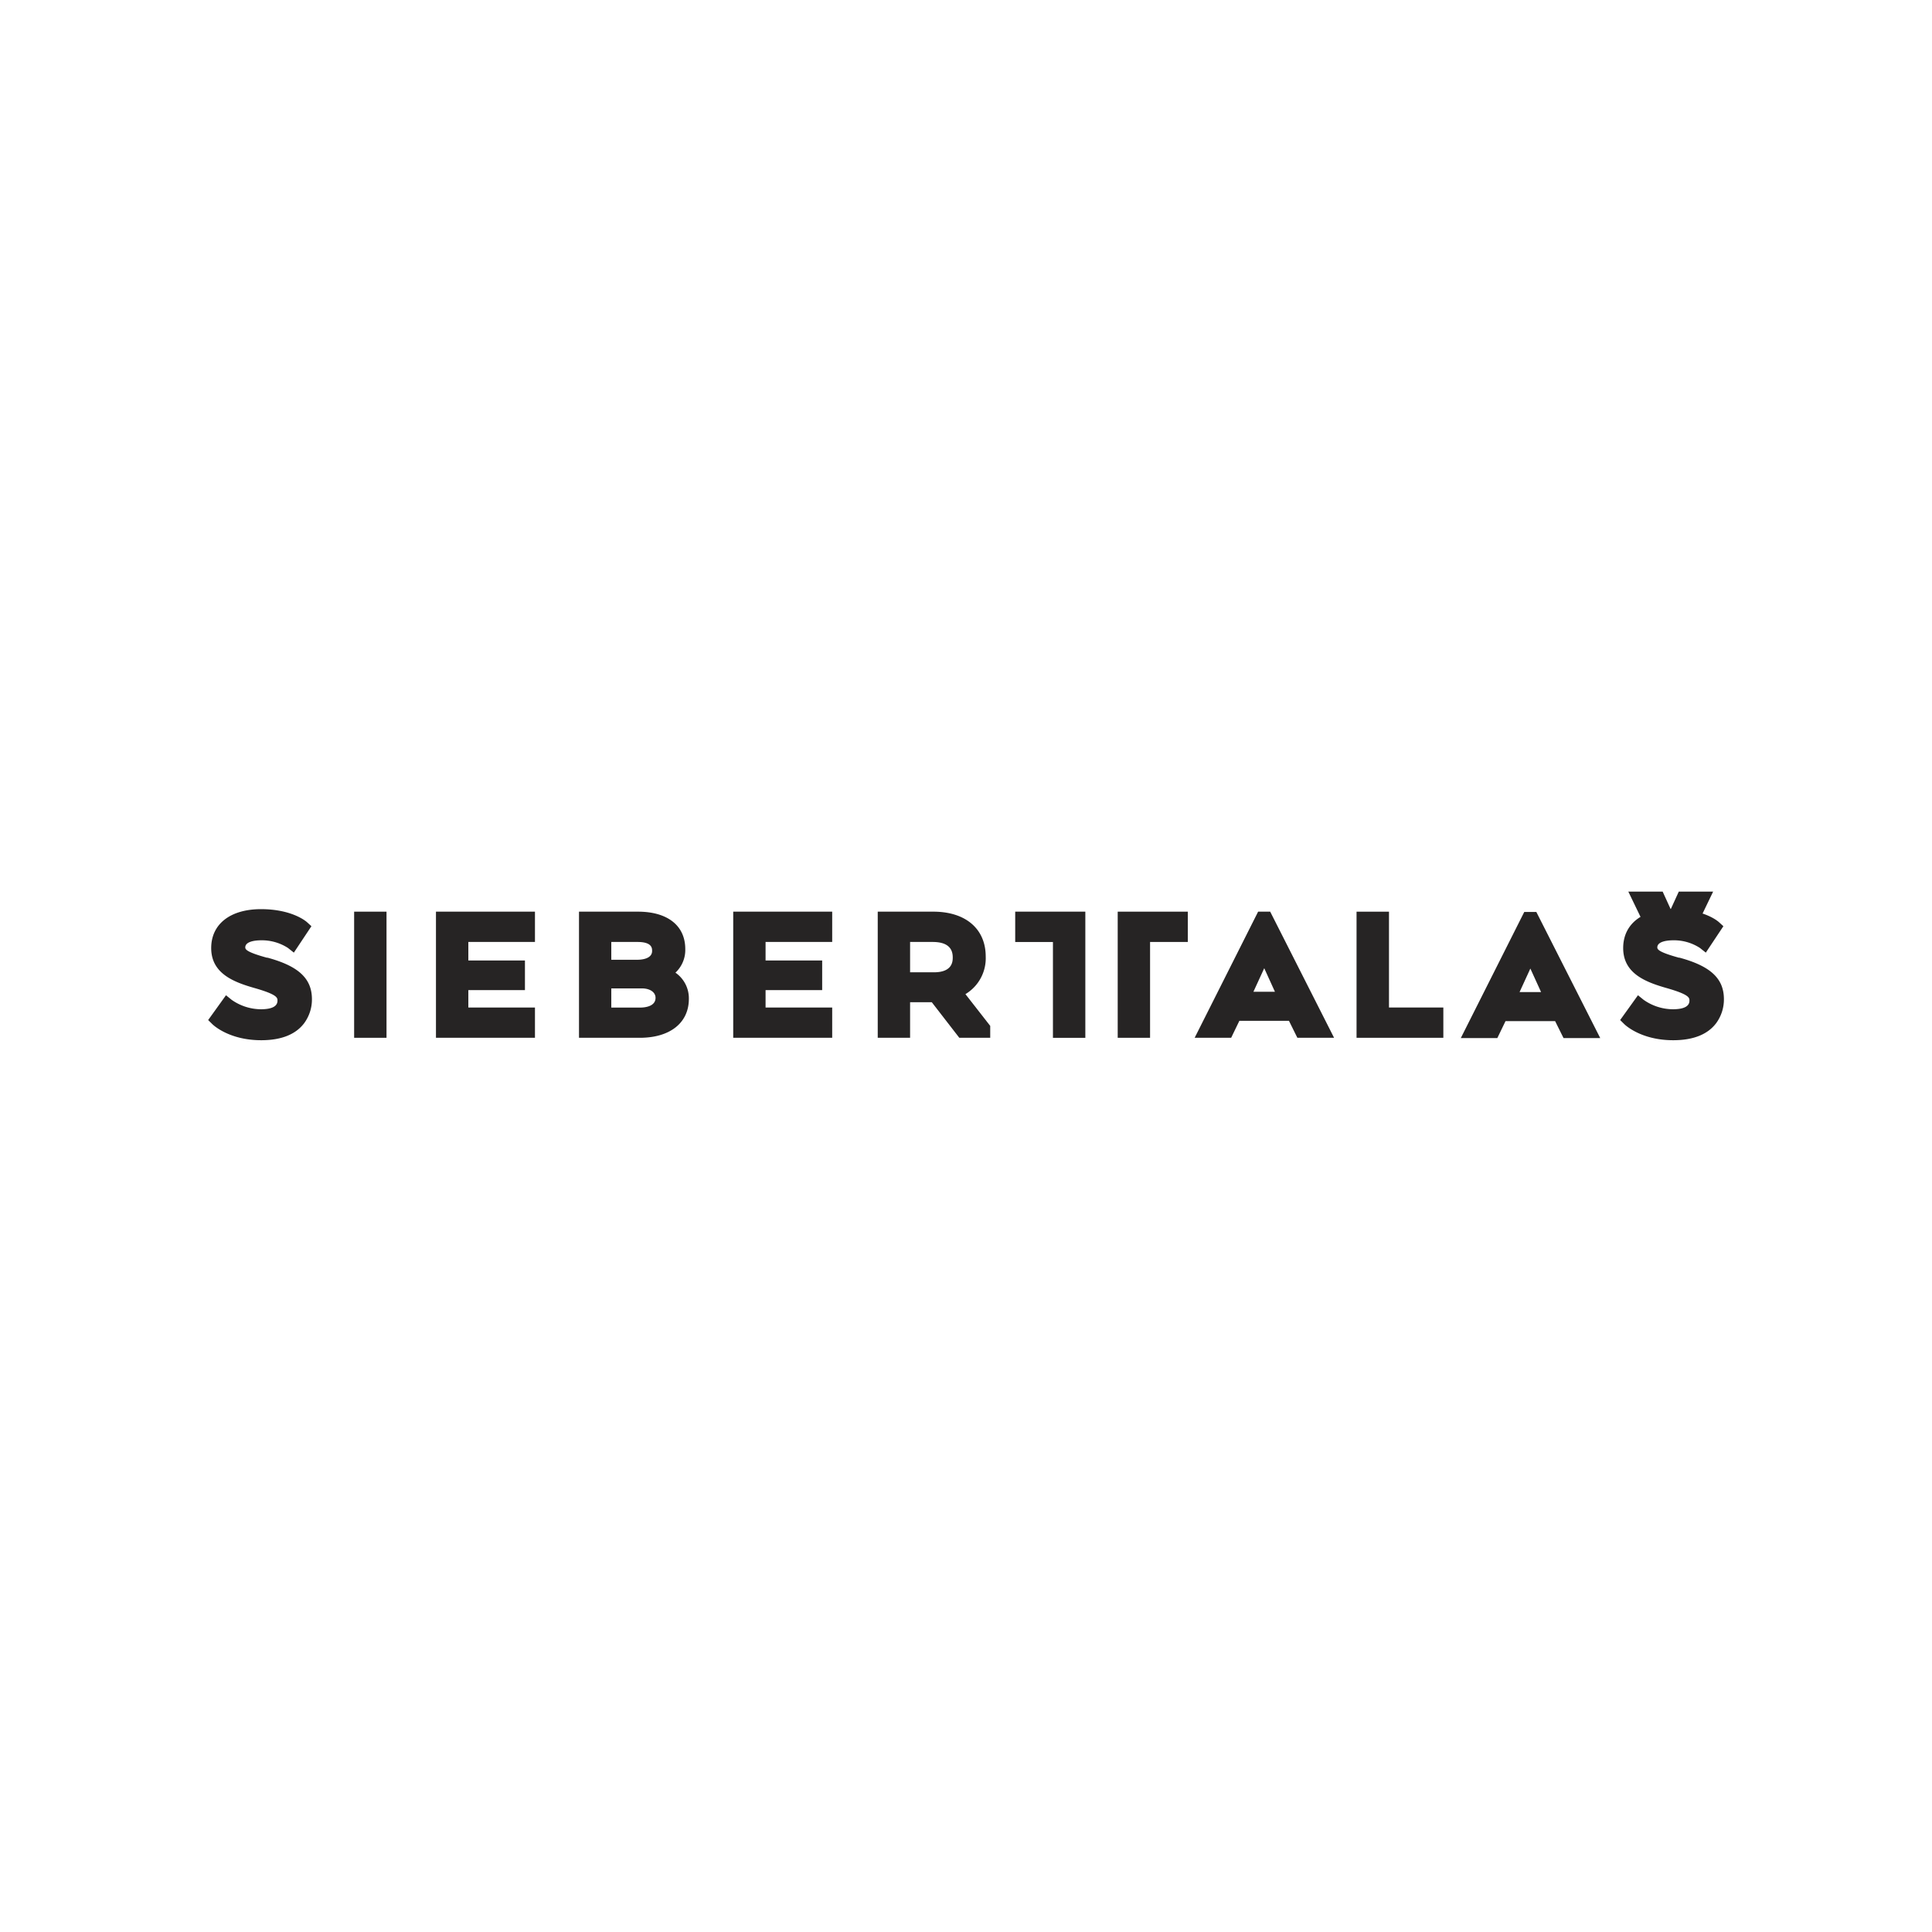 <svg id="Layer_1" data-name="Layer 1" xmlns="http://www.w3.org/2000/svg" viewBox="0 0 1024 1024"><defs><style>.cls-1{fill:#fff;}.cls-2{fill:#262424;}</style></defs><title>sieberttalas</title><rect class="cls-1" width="1024" height="1024"/><path id="Path_221" data-name="Path 221" class="cls-2" d="M141.59,507.64c-10.7-2.94-11.59-4.38-11.59-5.49,0-3.5,6.37-3.77,8.34-3.77a25.46,25.46,0,0,1,14.29,4.06l3.12,2.47,9.31-14-2.33-2.13c-.31-.28-7.76-6.91-24.39-6.91-16.27,0-26.4,7.9-26.4,20.63,0,13.53,12,18.08,23.29,21.27,11.84,3.4,11.84,5.11,11.84,6.61,0,3-3,4.55-8.84,4.55a27.32,27.32,0,0,1-15.45-5l-3-2.43-9.45,13.15,2.24,2.2c.34.34,8.76,8.49,25.88,8.49,10.52,0,18.15-3,22.68-8.91a21.19,21.19,0,0,0,4.2-12.81c0-11-7.09-17.6-23.72-22.08"/><path id="Path_222" data-name="Path 222" class="cls-2" d="M283.54,499.26V483.2H231.07v66.85h52.47V534H248.23v-9.23h30V509.09h-30v-9.83h35.31"/><rect id="Rectangle_780" data-name="Rectangle 780" class="cls-2" x="187.7" y="483.2" width="17.16" height="66.85"/><path id="Path_223" data-name="Path 223" class="cls-2" d="M324,523.87H340.2c4.27,0,7.25,2,7.25,5,0,4.78-6.15,5.16-8,5.16H324V523.86m13.88-15.17H324v-9.43h13.88c7.75,0,7.75,3.34,7.75,4.77,0,4.32-5.93,4.66-7.75,4.66M358,515.53a16.44,16.44,0,0,0,5.21-12.5c0-12.42-9.37-19.83-25.08-19.83H306.88v66.85h32.23c16,0,26-7.91,26-20.63A16.49,16.49,0,0,0,358,515.54"/><path id="Path_224" data-name="Path 224" class="cls-2" d="M441.08,499.26V483.2H388.62v66.85h52.46V534H405.77v-9.23h30V509.09h-30v-9.83h35.31"/><path id="Path_225" data-name="Path 225" class="cls-2" d="M482.35,499.26h12c7.05,0,10.62,2.73,10.62,8.14,0,2,0,7.94-10,7.94h-12.6V499.26m29.33,27.65A22.16,22.16,0,0,0,522.45,507c0-14.68-10.64-23.8-27.77-23.8H465.22v66.85h17.15V531.21h11.5l14.58,18.84h16.39v-6.3Z"/><path id="Path_226" data-name="Path 226" class="cls-2" d="M675.74,525.65h-11.4l5.73-12.47,5.67,12.47m-2.51-42.45h-6.4l-33.64,66.85h19.35l4.35-9h26.28l4.46,9h19.46Z"/><path id="Path_227" data-name="Path 227" class="cls-2" d="M736.19,534V483.21H719v66.84h46V534H736.19"/><path id="Path_228" data-name="Path 228" class="cls-2" d="M816.8,525.82H805.4l5.72-12.47,5.68,12.47m-2.51-42.46h-6.4l-33.64,66.85h19.36l4.35-9h26.28l4.47,9h19.45Z"/><path id="Path_229" data-name="Path 229" class="cls-2" d="M538.08,484.78h0V498h0v1.28h20v50.79h17.17V483.19H538.08v1.59"/><path id="Path_230" data-name="Path 230" class="cls-2" d="M592.41,483.2l0,66.85h17.15V499.26h20V483.2H592.41"/><path id="Path_231" data-name="Path 231" class="cls-2" d="M890,507.64c-10.69-2.94-11.59-4.38-11.59-5.49,0-3.5,6.37-3.77,8.34-3.77A25.18,25.18,0,0,1,901,502.44l3.12,2.47,9.31-14-2.33-2.13c-.78-.7-8.08-6.91-24.39-6.91s-26.39,7.9-26.39,20.63c0,13.53,12,18.08,23.29,21.27,11.83,3.4,11.83,5.11,11.83,6.61,0,3-3,4.55-8.84,4.55a27.21,27.21,0,0,1-15.44-5l-3-2.43-9.45,13.15,2.23,2.2c.35.34,8.78,8.49,25.88,8.49,10.53,0,18.16-3,22.69-8.91a21.26,21.26,0,0,0,4.2-12.81c0-11-7.09-17.6-23.72-22.08"/><path id="Path_232" data-name="Path 232" class="cls-2" d="M897.26,494.87,908,472.56h-18.2l-4.29,9.37-4.27-9.37h-18.2l10.77,22.31"/></svg>